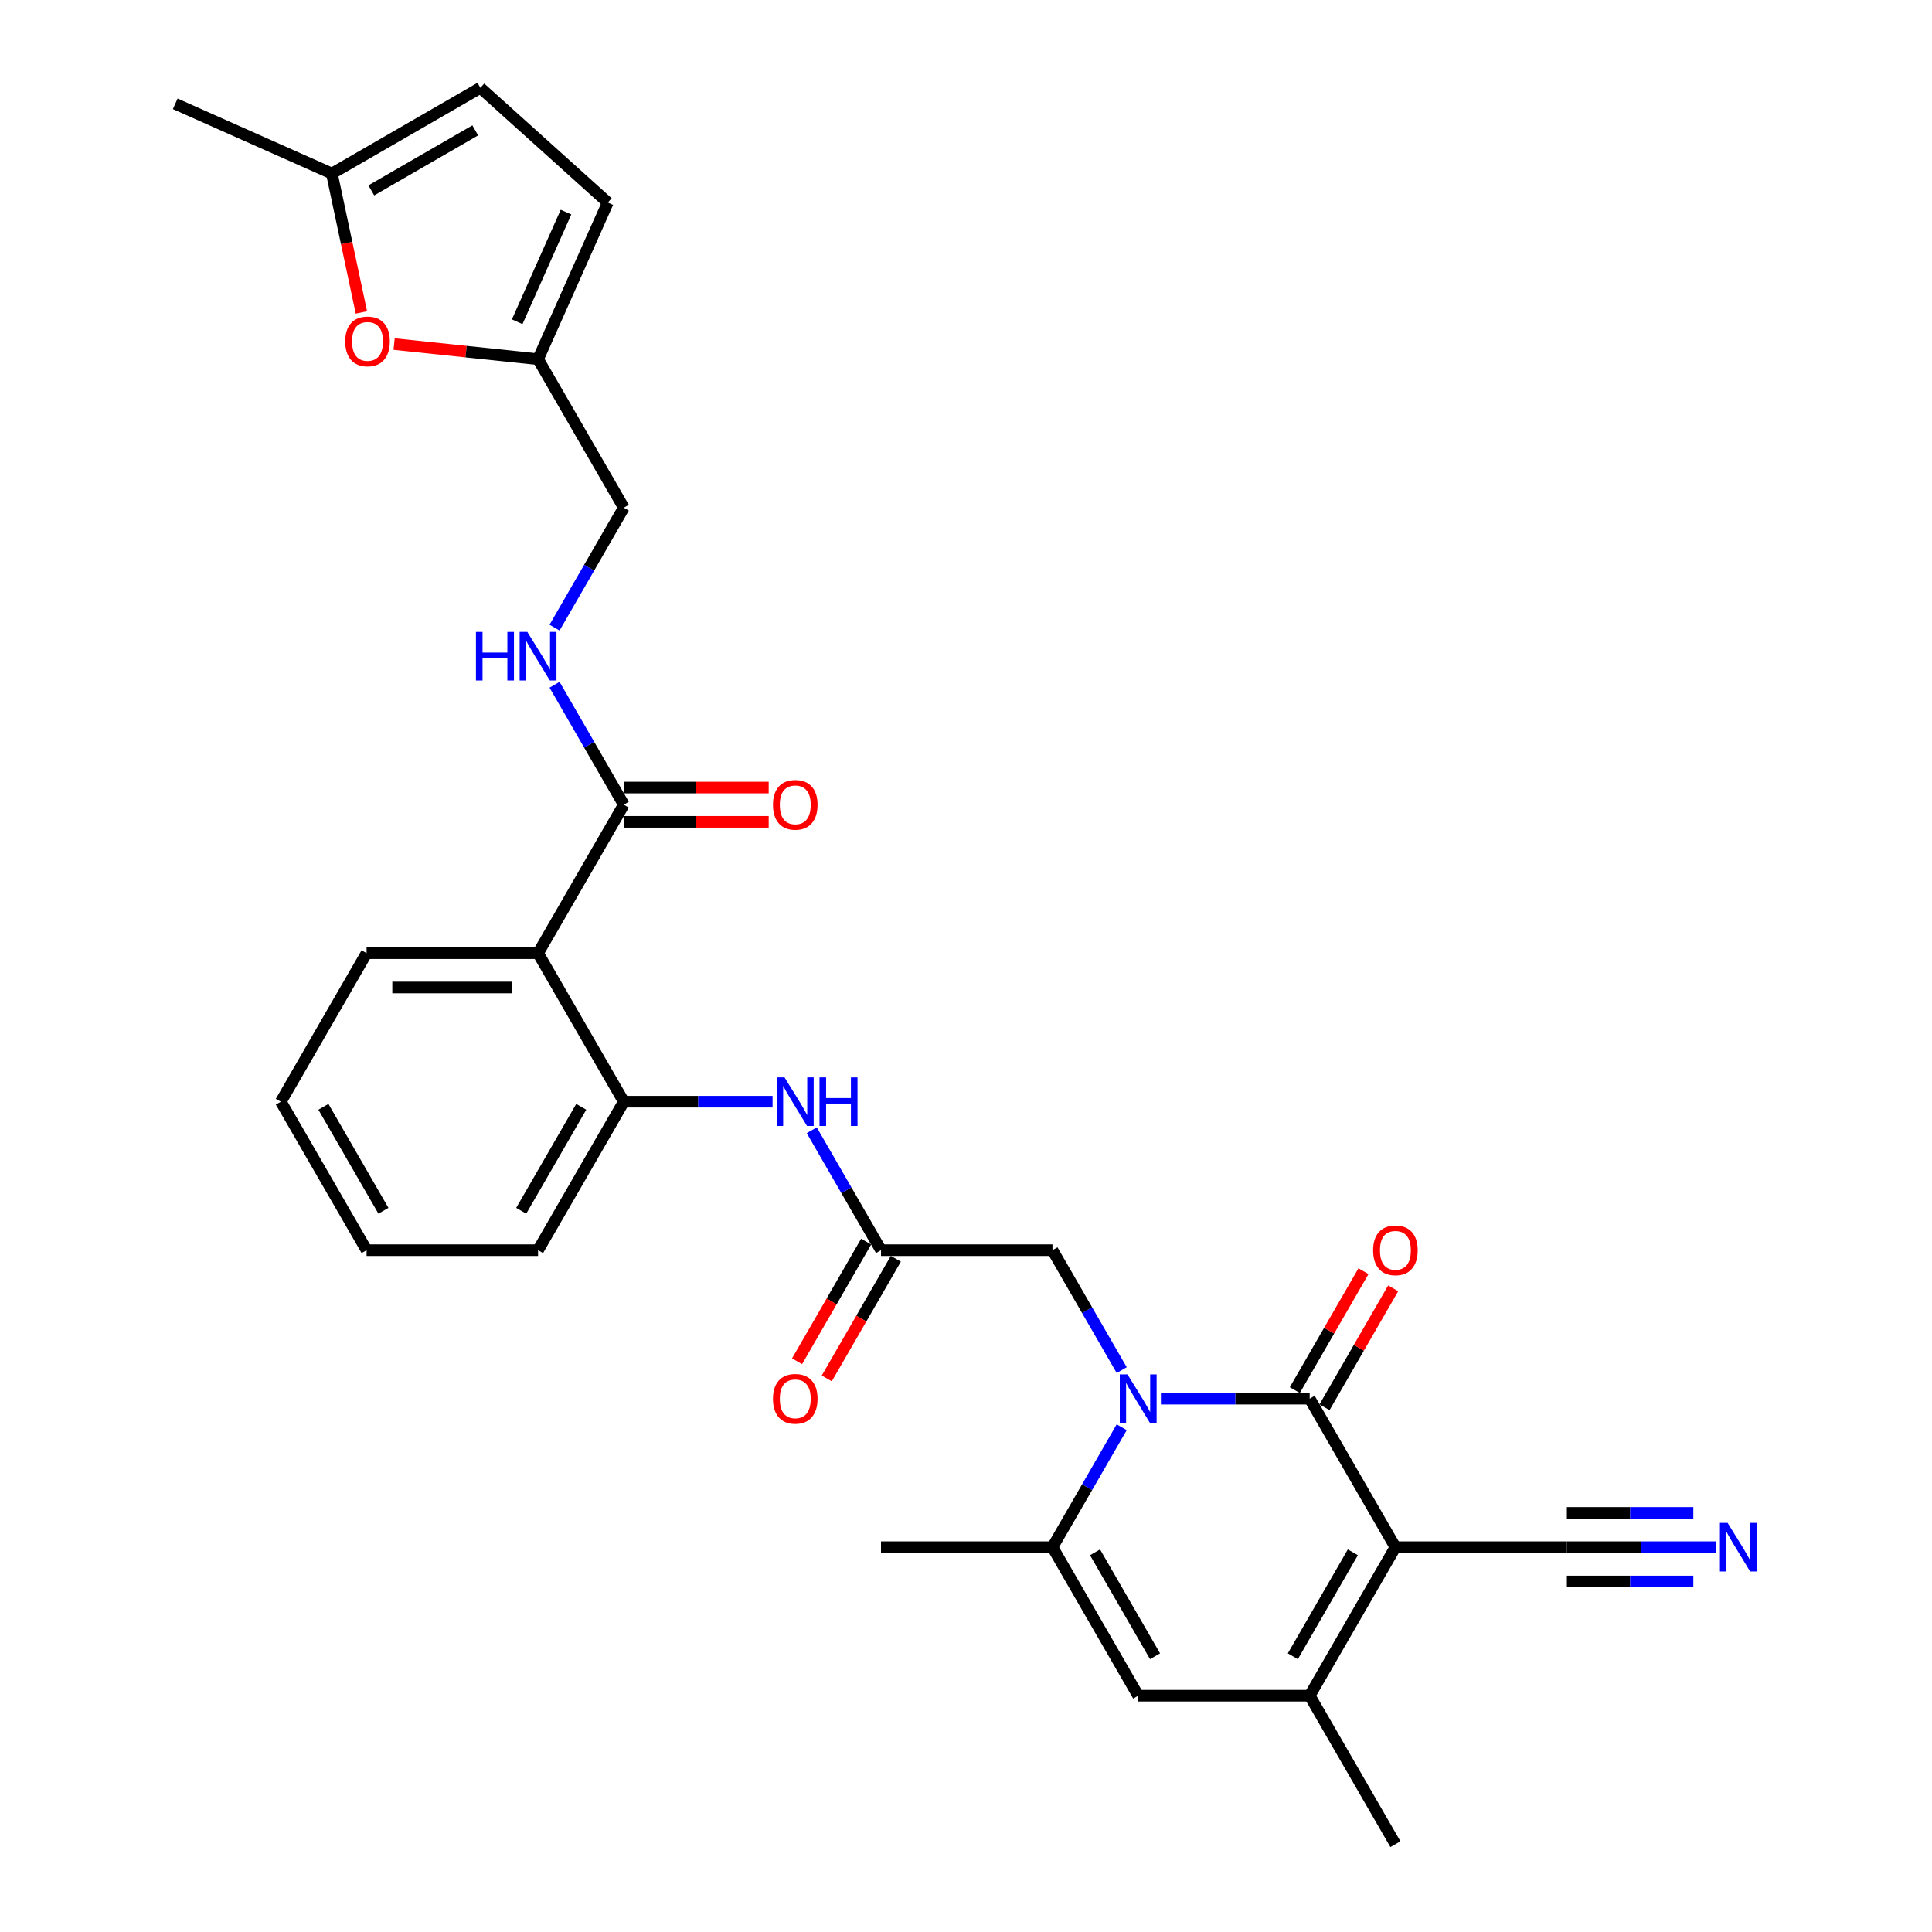 <?xml version='1.0' encoding='iso-8859-1'?>
<svg version='1.1' baseProfile='full'
              xmlns='http://www.w3.org/2000/svg'
                      xmlns:rdkit='http://www.rdkit.org/xml'
                      xmlns:xlink='http://www.w3.org/1999/xlink'
                  xml:space='preserve'
width='1000px' height='1000px' viewBox='0 0 1000 1000'>
<!-- END OF HEADER -->
<rect style='opacity:1.0;fill:#FFFFFF;stroke:none' width='1000' height='1000' x='0' y='0'> </rect>
<path class='bond-0' d='M 722.263,800.821 L 677.887,723.958' style='fill:none;fill-rule:evenodd;stroke:#000000;stroke-width:6px;stroke-linecap:butt;stroke-linejoin:miter;stroke-opacity:1' />
<path class='bond-2' d='M 722.263,800.821 L 677.887,877.683' style='fill:none;fill-rule:evenodd;stroke:#000000;stroke-width:6px;stroke-linecap:butt;stroke-linejoin:miter;stroke-opacity:1' />
<path class='bond-2' d='M 700.234,803.475 L 669.171,857.278' style='fill:none;fill-rule:evenodd;stroke:#000000;stroke-width:6px;stroke-linecap:butt;stroke-linejoin:miter;stroke-opacity:1' />
<path class='bond-7' d='M 722.263,800.821 L 811.016,800.821' style='fill:none;fill-rule:evenodd;stroke:#000000;stroke-width:6px;stroke-linecap:butt;stroke-linejoin:miter;stroke-opacity:1' />
<path class='bond-1' d='M 677.887,723.958 L 639.386,723.958' style='fill:none;fill-rule:evenodd;stroke:#000000;stroke-width:6px;stroke-linecap:butt;stroke-linejoin:miter;stroke-opacity:1' />
<path class='bond-1' d='M 639.386,723.958 L 600.885,723.958' style='fill:none;fill-rule:evenodd;stroke:#0000FF;stroke-width:6px;stroke-linecap:butt;stroke-linejoin:miter;stroke-opacity:1' />
<path class='bond-19' d='M 685.573,728.396 L 703.339,697.624' style='fill:none;fill-rule:evenodd;stroke:#000000;stroke-width:6px;stroke-linecap:butt;stroke-linejoin:miter;stroke-opacity:1' />
<path class='bond-19' d='M 703.339,697.624 L 721.105,666.852' style='fill:none;fill-rule:evenodd;stroke:#FF0000;stroke-width:6px;stroke-linecap:butt;stroke-linejoin:miter;stroke-opacity:1' />
<path class='bond-19' d='M 670.2,719.521 L 687.967,688.749' style='fill:none;fill-rule:evenodd;stroke:#000000;stroke-width:6px;stroke-linecap:butt;stroke-linejoin:miter;stroke-opacity:1' />
<path class='bond-19' d='M 687.967,688.749 L 705.733,657.977' style='fill:none;fill-rule:evenodd;stroke:#FF0000;stroke-width:6px;stroke-linecap:butt;stroke-linejoin:miter;stroke-opacity:1' />
<path class='bond-11' d='M 580.597,709.172 L 562.677,678.134' style='fill:none;fill-rule:evenodd;stroke:#0000FF;stroke-width:6px;stroke-linecap:butt;stroke-linejoin:miter;stroke-opacity:1' />
<path class='bond-11' d='M 562.677,678.134 L 544.757,647.096' style='fill:none;fill-rule:evenodd;stroke:#000000;stroke-width:6px;stroke-linecap:butt;stroke-linejoin:miter;stroke-opacity:1' />
<path class='bond-30' d='M 580.597,738.745 L 562.677,769.783' style='fill:none;fill-rule:evenodd;stroke:#0000FF;stroke-width:6px;stroke-linecap:butt;stroke-linejoin:miter;stroke-opacity:1' />
<path class='bond-30' d='M 562.677,769.783 L 544.757,800.821' style='fill:none;fill-rule:evenodd;stroke:#000000;stroke-width:6px;stroke-linecap:butt;stroke-linejoin:miter;stroke-opacity:1' />
<path class='bond-4' d='M 677.887,877.683 L 589.134,877.683' style='fill:none;fill-rule:evenodd;stroke:#000000;stroke-width:6px;stroke-linecap:butt;stroke-linejoin:miter;stroke-opacity:1' />
<path class='bond-23' d='M 677.887,877.683 L 722.263,954.545' style='fill:none;fill-rule:evenodd;stroke:#000000;stroke-width:6px;stroke-linecap:butt;stroke-linejoin:miter;stroke-opacity:1' />
<path class='bond-3' d='M 544.757,800.821 L 589.134,877.683' style='fill:none;fill-rule:evenodd;stroke:#000000;stroke-width:6px;stroke-linecap:butt;stroke-linejoin:miter;stroke-opacity:1' />
<path class='bond-3' d='M 566.786,803.475 L 597.85,857.278' style='fill:none;fill-rule:evenodd;stroke:#000000;stroke-width:6px;stroke-linecap:butt;stroke-linejoin:miter;stroke-opacity:1' />
<path class='bond-24' d='M 544.757,800.821 L 456.004,800.821' style='fill:none;fill-rule:evenodd;stroke:#000000;stroke-width:6px;stroke-linecap:butt;stroke-linejoin:miter;stroke-opacity:1' />
<path class='bond-5' d='M 278.498,493.371 L 322.875,570.234' style='fill:none;fill-rule:evenodd;stroke:#000000;stroke-width:6px;stroke-linecap:butt;stroke-linejoin:miter;stroke-opacity:1' />
<path class='bond-6' d='M 278.498,493.371 L 322.875,416.509' style='fill:none;fill-rule:evenodd;stroke:#000000;stroke-width:6px;stroke-linecap:butt;stroke-linejoin:miter;stroke-opacity:1' />
<path class='bond-25' d='M 278.498,493.371 L 189.745,493.371' style='fill:none;fill-rule:evenodd;stroke:#000000;stroke-width:6px;stroke-linecap:butt;stroke-linejoin:miter;stroke-opacity:1' />
<path class='bond-25' d='M 265.185,511.122 L 203.058,511.122' style='fill:none;fill-rule:evenodd;stroke:#000000;stroke-width:6px;stroke-linecap:butt;stroke-linejoin:miter;stroke-opacity:1' />
<path class='bond-15' d='M 322.875,416.509 L 304.955,385.471' style='fill:none;fill-rule:evenodd;stroke:#000000;stroke-width:6px;stroke-linecap:butt;stroke-linejoin:miter;stroke-opacity:1' />
<path class='bond-15' d='M 304.955,385.471 L 287.035,354.433' style='fill:none;fill-rule:evenodd;stroke:#0000FF;stroke-width:6px;stroke-linecap:butt;stroke-linejoin:miter;stroke-opacity:1' />
<path class='bond-20' d='M 322.875,425.384 L 360.373,425.384' style='fill:none;fill-rule:evenodd;stroke:#000000;stroke-width:6px;stroke-linecap:butt;stroke-linejoin:miter;stroke-opacity:1' />
<path class='bond-20' d='M 360.373,425.384 L 397.871,425.384' style='fill:none;fill-rule:evenodd;stroke:#FF0000;stroke-width:6px;stroke-linecap:butt;stroke-linejoin:miter;stroke-opacity:1' />
<path class='bond-20' d='M 322.875,407.634 L 360.373,407.634' style='fill:none;fill-rule:evenodd;stroke:#000000;stroke-width:6px;stroke-linecap:butt;stroke-linejoin:miter;stroke-opacity:1' />
<path class='bond-20' d='M 360.373,407.634 L 397.871,407.634' style='fill:none;fill-rule:evenodd;stroke:#FF0000;stroke-width:6px;stroke-linecap:butt;stroke-linejoin:miter;stroke-opacity:1' />
<path class='bond-13' d='M 811.016,800.821 L 849.517,800.821' style='fill:none;fill-rule:evenodd;stroke:#000000;stroke-width:6px;stroke-linecap:butt;stroke-linejoin:miter;stroke-opacity:1' />
<path class='bond-13' d='M 849.517,800.821 L 888.018,800.821' style='fill:none;fill-rule:evenodd;stroke:#0000FF;stroke-width:6px;stroke-linecap:butt;stroke-linejoin:miter;stroke-opacity:1' />
<path class='bond-13' d='M 811.016,818.571 L 843.742,818.571' style='fill:none;fill-rule:evenodd;stroke:#000000;stroke-width:6px;stroke-linecap:butt;stroke-linejoin:miter;stroke-opacity:1' />
<path class='bond-13' d='M 843.742,818.571 L 876.468,818.571' style='fill:none;fill-rule:evenodd;stroke:#0000FF;stroke-width:6px;stroke-linecap:butt;stroke-linejoin:miter;stroke-opacity:1' />
<path class='bond-13' d='M 811.016,783.07 L 843.742,783.07' style='fill:none;fill-rule:evenodd;stroke:#000000;stroke-width:6px;stroke-linecap:butt;stroke-linejoin:miter;stroke-opacity:1' />
<path class='bond-13' d='M 843.742,783.07 L 876.468,783.07' style='fill:none;fill-rule:evenodd;stroke:#0000FF;stroke-width:6px;stroke-linecap:butt;stroke-linejoin:miter;stroke-opacity:1' />
<path class='bond-8' d='M 322.875,570.234 L 361.376,570.234' style='fill:none;fill-rule:evenodd;stroke:#000000;stroke-width:6px;stroke-linecap:butt;stroke-linejoin:miter;stroke-opacity:1' />
<path class='bond-8' d='M 361.376,570.234 L 399.877,570.234' style='fill:none;fill-rule:evenodd;stroke:#0000FF;stroke-width:6px;stroke-linecap:butt;stroke-linejoin:miter;stroke-opacity:1' />
<path class='bond-26' d='M 322.875,570.234 L 278.498,647.096' style='fill:none;fill-rule:evenodd;stroke:#000000;stroke-width:6px;stroke-linecap:butt;stroke-linejoin:miter;stroke-opacity:1' />
<path class='bond-26' d='M 300.846,572.888 L 269.782,626.691' style='fill:none;fill-rule:evenodd;stroke:#000000;stroke-width:6px;stroke-linecap:butt;stroke-linejoin:miter;stroke-opacity:1' />
<path class='bond-9' d='M 456.004,647.096 L 544.757,647.096' style='fill:none;fill-rule:evenodd;stroke:#000000;stroke-width:6px;stroke-linecap:butt;stroke-linejoin:miter;stroke-opacity:1' />
<path class='bond-10' d='M 456.004,647.096 L 438.084,616.058' style='fill:none;fill-rule:evenodd;stroke:#000000;stroke-width:6px;stroke-linecap:butt;stroke-linejoin:miter;stroke-opacity:1' />
<path class='bond-10' d='M 438.084,616.058 L 420.165,585.02' style='fill:none;fill-rule:evenodd;stroke:#0000FF;stroke-width:6px;stroke-linecap:butt;stroke-linejoin:miter;stroke-opacity:1' />
<path class='bond-21' d='M 448.318,642.658 L 430.439,673.625' style='fill:none;fill-rule:evenodd;stroke:#000000;stroke-width:6px;stroke-linecap:butt;stroke-linejoin:miter;stroke-opacity:1' />
<path class='bond-21' d='M 430.439,673.625 L 412.56,704.592' style='fill:none;fill-rule:evenodd;stroke:#FF0000;stroke-width:6px;stroke-linecap:butt;stroke-linejoin:miter;stroke-opacity:1' />
<path class='bond-21' d='M 463.69,651.534 L 445.812,682.501' style='fill:none;fill-rule:evenodd;stroke:#000000;stroke-width:6px;stroke-linecap:butt;stroke-linejoin:miter;stroke-opacity:1' />
<path class='bond-21' d='M 445.812,682.501 L 427.933,713.468' style='fill:none;fill-rule:evenodd;stroke:#FF0000;stroke-width:6px;stroke-linecap:butt;stroke-linejoin:miter;stroke-opacity:1' />
<path class='bond-12' d='M 203.988,178.09 L 241.243,182.006' style='fill:none;fill-rule:evenodd;stroke:#FF0000;stroke-width:6px;stroke-linecap:butt;stroke-linejoin:miter;stroke-opacity:1' />
<path class='bond-12' d='M 241.243,182.006 L 278.498,185.922' style='fill:none;fill-rule:evenodd;stroke:#000000;stroke-width:6px;stroke-linecap:butt;stroke-linejoin:miter;stroke-opacity:1' />
<path class='bond-16' d='M 187.058,161.716 L 179.418,125.774' style='fill:none;fill-rule:evenodd;stroke:#FF0000;stroke-width:6px;stroke-linecap:butt;stroke-linejoin:miter;stroke-opacity:1' />
<path class='bond-16' d='M 179.418,125.774 L 171.779,89.831' style='fill:none;fill-rule:evenodd;stroke:#000000;stroke-width:6px;stroke-linecap:butt;stroke-linejoin:miter;stroke-opacity:1' />
<path class='bond-14' d='M 278.498,185.922 L 322.875,262.784' style='fill:none;fill-rule:evenodd;stroke:#000000;stroke-width:6px;stroke-linecap:butt;stroke-linejoin:miter;stroke-opacity:1' />
<path class='bond-17' d='M 278.498,185.922 L 314.597,104.842' style='fill:none;fill-rule:evenodd;stroke:#000000;stroke-width:6px;stroke-linecap:butt;stroke-linejoin:miter;stroke-opacity:1' />
<path class='bond-17' d='M 267.697,166.54 L 292.966,109.784' style='fill:none;fill-rule:evenodd;stroke:#000000;stroke-width:6px;stroke-linecap:butt;stroke-linejoin:miter;stroke-opacity:1' />
<path class='bond-22' d='M 287.035,324.86 L 304.955,293.822' style='fill:none;fill-rule:evenodd;stroke:#0000FF;stroke-width:6px;stroke-linecap:butt;stroke-linejoin:miter;stroke-opacity:1' />
<path class='bond-22' d='M 304.955,293.822 L 322.875,262.784' style='fill:none;fill-rule:evenodd;stroke:#000000;stroke-width:6px;stroke-linecap:butt;stroke-linejoin:miter;stroke-opacity:1' />
<path class='bond-27' d='M 171.779,89.831 L 90.699,53.732' style='fill:none;fill-rule:evenodd;stroke:#000000;stroke-width:6px;stroke-linecap:butt;stroke-linejoin:miter;stroke-opacity:1' />
<path class='bond-32' d='M 171.779,89.831 L 248.641,45.455' style='fill:none;fill-rule:evenodd;stroke:#000000;stroke-width:6px;stroke-linecap:butt;stroke-linejoin:miter;stroke-opacity:1' />
<path class='bond-32' d='M 192.183,98.547 L 245.987,67.484' style='fill:none;fill-rule:evenodd;stroke:#000000;stroke-width:6px;stroke-linecap:butt;stroke-linejoin:miter;stroke-opacity:1' />
<path class='bond-18' d='M 314.597,104.842 L 248.641,45.455' style='fill:none;fill-rule:evenodd;stroke:#000000;stroke-width:6px;stroke-linecap:butt;stroke-linejoin:miter;stroke-opacity:1' />
<path class='bond-31' d='M 189.745,493.371 L 145.369,570.234' style='fill:none;fill-rule:evenodd;stroke:#000000;stroke-width:6px;stroke-linecap:butt;stroke-linejoin:miter;stroke-opacity:1' />
<path class='bond-29' d='M 278.498,647.096 L 189.745,647.096' style='fill:none;fill-rule:evenodd;stroke:#000000;stroke-width:6px;stroke-linecap:butt;stroke-linejoin:miter;stroke-opacity:1' />
<path class='bond-28' d='M 145.369,570.234 L 189.745,647.096' style='fill:none;fill-rule:evenodd;stroke:#000000;stroke-width:6px;stroke-linecap:butt;stroke-linejoin:miter;stroke-opacity:1' />
<path class='bond-28' d='M 167.398,572.888 L 198.461,626.691' style='fill:none;fill-rule:evenodd;stroke:#000000;stroke-width:6px;stroke-linecap:butt;stroke-linejoin:miter;stroke-opacity:1' />
<path  class='atom-2' d='M 583.578 711.391
L 591.814 724.704
Q 592.631 726.017, 593.944 728.396
Q 595.258 730.775, 595.329 730.917
L 595.329 711.391
L 598.666 711.391
L 598.666 736.526
L 595.222 736.526
L 586.382 721.97
Q 585.353 720.266, 584.252 718.314
Q 583.187 716.361, 582.868 715.758
L 582.868 736.526
L 579.602 736.526
L 579.602 711.391
L 583.578 711.391
' fill='#0000FF'/>
<path  class='atom-11' d='M 406.072 557.666
L 414.308 570.979
Q 415.125 572.293, 416.438 574.671
Q 417.752 577.05, 417.823 577.192
L 417.823 557.666
L 421.16 557.666
L 421.16 582.801
L 417.716 582.801
L 408.876 568.246
Q 407.847 566.542, 406.746 564.589
Q 405.681 562.636, 405.362 562.033
L 405.362 582.801
L 402.096 582.801
L 402.096 557.666
L 406.072 557.666
' fill='#0000FF'/>
<path  class='atom-11' d='M 424.177 557.666
L 427.585 557.666
L 427.585 568.352
L 440.437 568.352
L 440.437 557.666
L 443.845 557.666
L 443.845 582.801
L 440.437 582.801
L 440.437 571.192
L 427.585 571.192
L 427.585 582.801
L 424.177 582.801
L 424.177 557.666
' fill='#0000FF'/>
<path  class='atom-13' d='M 178.693 176.716
Q 178.693 170.68, 181.676 167.308
Q 184.658 163.935, 190.231 163.935
Q 195.805 163.935, 198.787 167.308
Q 201.769 170.68, 201.769 176.716
Q 201.769 182.822, 198.752 186.301
Q 195.734 189.745, 190.231 189.745
Q 184.693 189.745, 181.676 186.301
Q 178.693 182.857, 178.693 176.716
M 190.231 186.904
Q 194.065 186.904, 196.125 184.348
Q 198.219 181.757, 198.219 176.716
Q 198.219 171.781, 196.125 169.296
Q 194.065 166.775, 190.231 166.775
Q 186.397 166.775, 184.303 169.26
Q 182.244 171.745, 182.244 176.716
Q 182.244 181.792, 184.303 184.348
Q 186.397 186.904, 190.231 186.904
' fill='#FF0000'/>
<path  class='atom-14' d='M 894.213 788.253
L 902.45 801.566
Q 903.266 802.88, 904.58 805.258
Q 905.893 807.637, 905.964 807.779
L 905.964 788.253
L 909.301 788.253
L 909.301 813.388
L 905.858 813.388
L 897.018 798.833
Q 895.988 797.129, 894.888 795.176
Q 893.823 793.223, 893.503 792.62
L 893.503 813.388
L 890.237 813.388
L 890.237 788.253
L 894.213 788.253
' fill='#0000FF'/>
<path  class='atom-16' d='M 246.352 327.079
L 249.76 327.079
L 249.76 337.765
L 262.611 337.765
L 262.611 327.079
L 266.02 327.079
L 266.02 352.214
L 262.611 352.214
L 262.611 340.605
L 249.76 340.605
L 249.76 352.214
L 246.352 352.214
L 246.352 327.079
' fill='#0000FF'/>
<path  class='atom-16' d='M 272.942 327.079
L 281.179 340.392
Q 281.995 341.706, 283.309 344.084
Q 284.622 346.463, 284.693 346.605
L 284.693 327.079
L 288.03 327.079
L 288.03 352.214
L 284.587 352.214
L 275.747 337.658
Q 274.717 335.954, 273.617 334.002
Q 272.552 332.049, 272.232 331.446
L 272.232 352.214
L 268.966 352.214
L 268.966 327.079
L 272.942 327.079
' fill='#0000FF'/>
<path  class='atom-20' d='M 710.725 647.167
Q 710.725 641.132, 713.707 637.759
Q 716.69 634.387, 722.263 634.387
Q 727.837 634.387, 730.819 637.759
Q 733.801 641.132, 733.801 647.167
Q 733.801 653.273, 730.784 656.752
Q 727.766 660.196, 722.263 660.196
Q 716.725 660.196, 713.707 656.752
Q 710.725 653.309, 710.725 647.167
M 722.263 657.356
Q 726.097 657.356, 728.156 654.8
Q 730.251 652.208, 730.251 647.167
Q 730.251 642.232, 728.156 639.747
Q 726.097 637.227, 722.263 637.227
Q 718.429 637.227, 716.335 639.712
Q 714.275 642.197, 714.275 647.167
Q 714.275 652.244, 716.335 654.8
Q 718.429 657.356, 722.263 657.356
' fill='#FF0000'/>
<path  class='atom-21' d='M 400.09 416.58
Q 400.09 410.545, 403.072 407.172
Q 406.054 403.799, 411.628 403.799
Q 417.201 403.799, 420.183 407.172
Q 423.166 410.545, 423.166 416.58
Q 423.166 422.686, 420.148 426.165
Q 417.13 429.609, 411.628 429.609
Q 406.09 429.609, 403.072 426.165
Q 400.09 422.722, 400.09 416.58
M 411.628 426.769
Q 415.462 426.769, 417.521 424.213
Q 419.615 421.621, 419.615 416.58
Q 419.615 411.645, 417.521 409.16
Q 415.462 406.64, 411.628 406.64
Q 407.794 406.64, 405.699 409.125
Q 403.64 411.61, 403.64 416.58
Q 403.64 421.657, 405.699 424.213
Q 407.794 426.769, 411.628 426.769
' fill='#FF0000'/>
<path  class='atom-22' d='M 400.09 724.029
Q 400.09 717.994, 403.072 714.622
Q 406.054 711.249, 411.628 711.249
Q 417.201 711.249, 420.183 714.622
Q 423.166 717.994, 423.166 724.029
Q 423.166 730.136, 420.148 733.615
Q 417.13 737.058, 411.628 737.058
Q 406.09 737.058, 403.072 733.615
Q 400.09 730.171, 400.09 724.029
M 411.628 734.218
Q 415.462 734.218, 417.521 731.662
Q 419.615 729.071, 419.615 724.029
Q 419.615 719.095, 417.521 716.61
Q 415.462 714.089, 411.628 714.089
Q 407.794 714.089, 405.699 716.574
Q 403.64 719.059, 403.64 724.029
Q 403.64 729.106, 405.699 731.662
Q 407.794 734.218, 411.628 734.218
' fill='#FF0000'/>
</svg>
